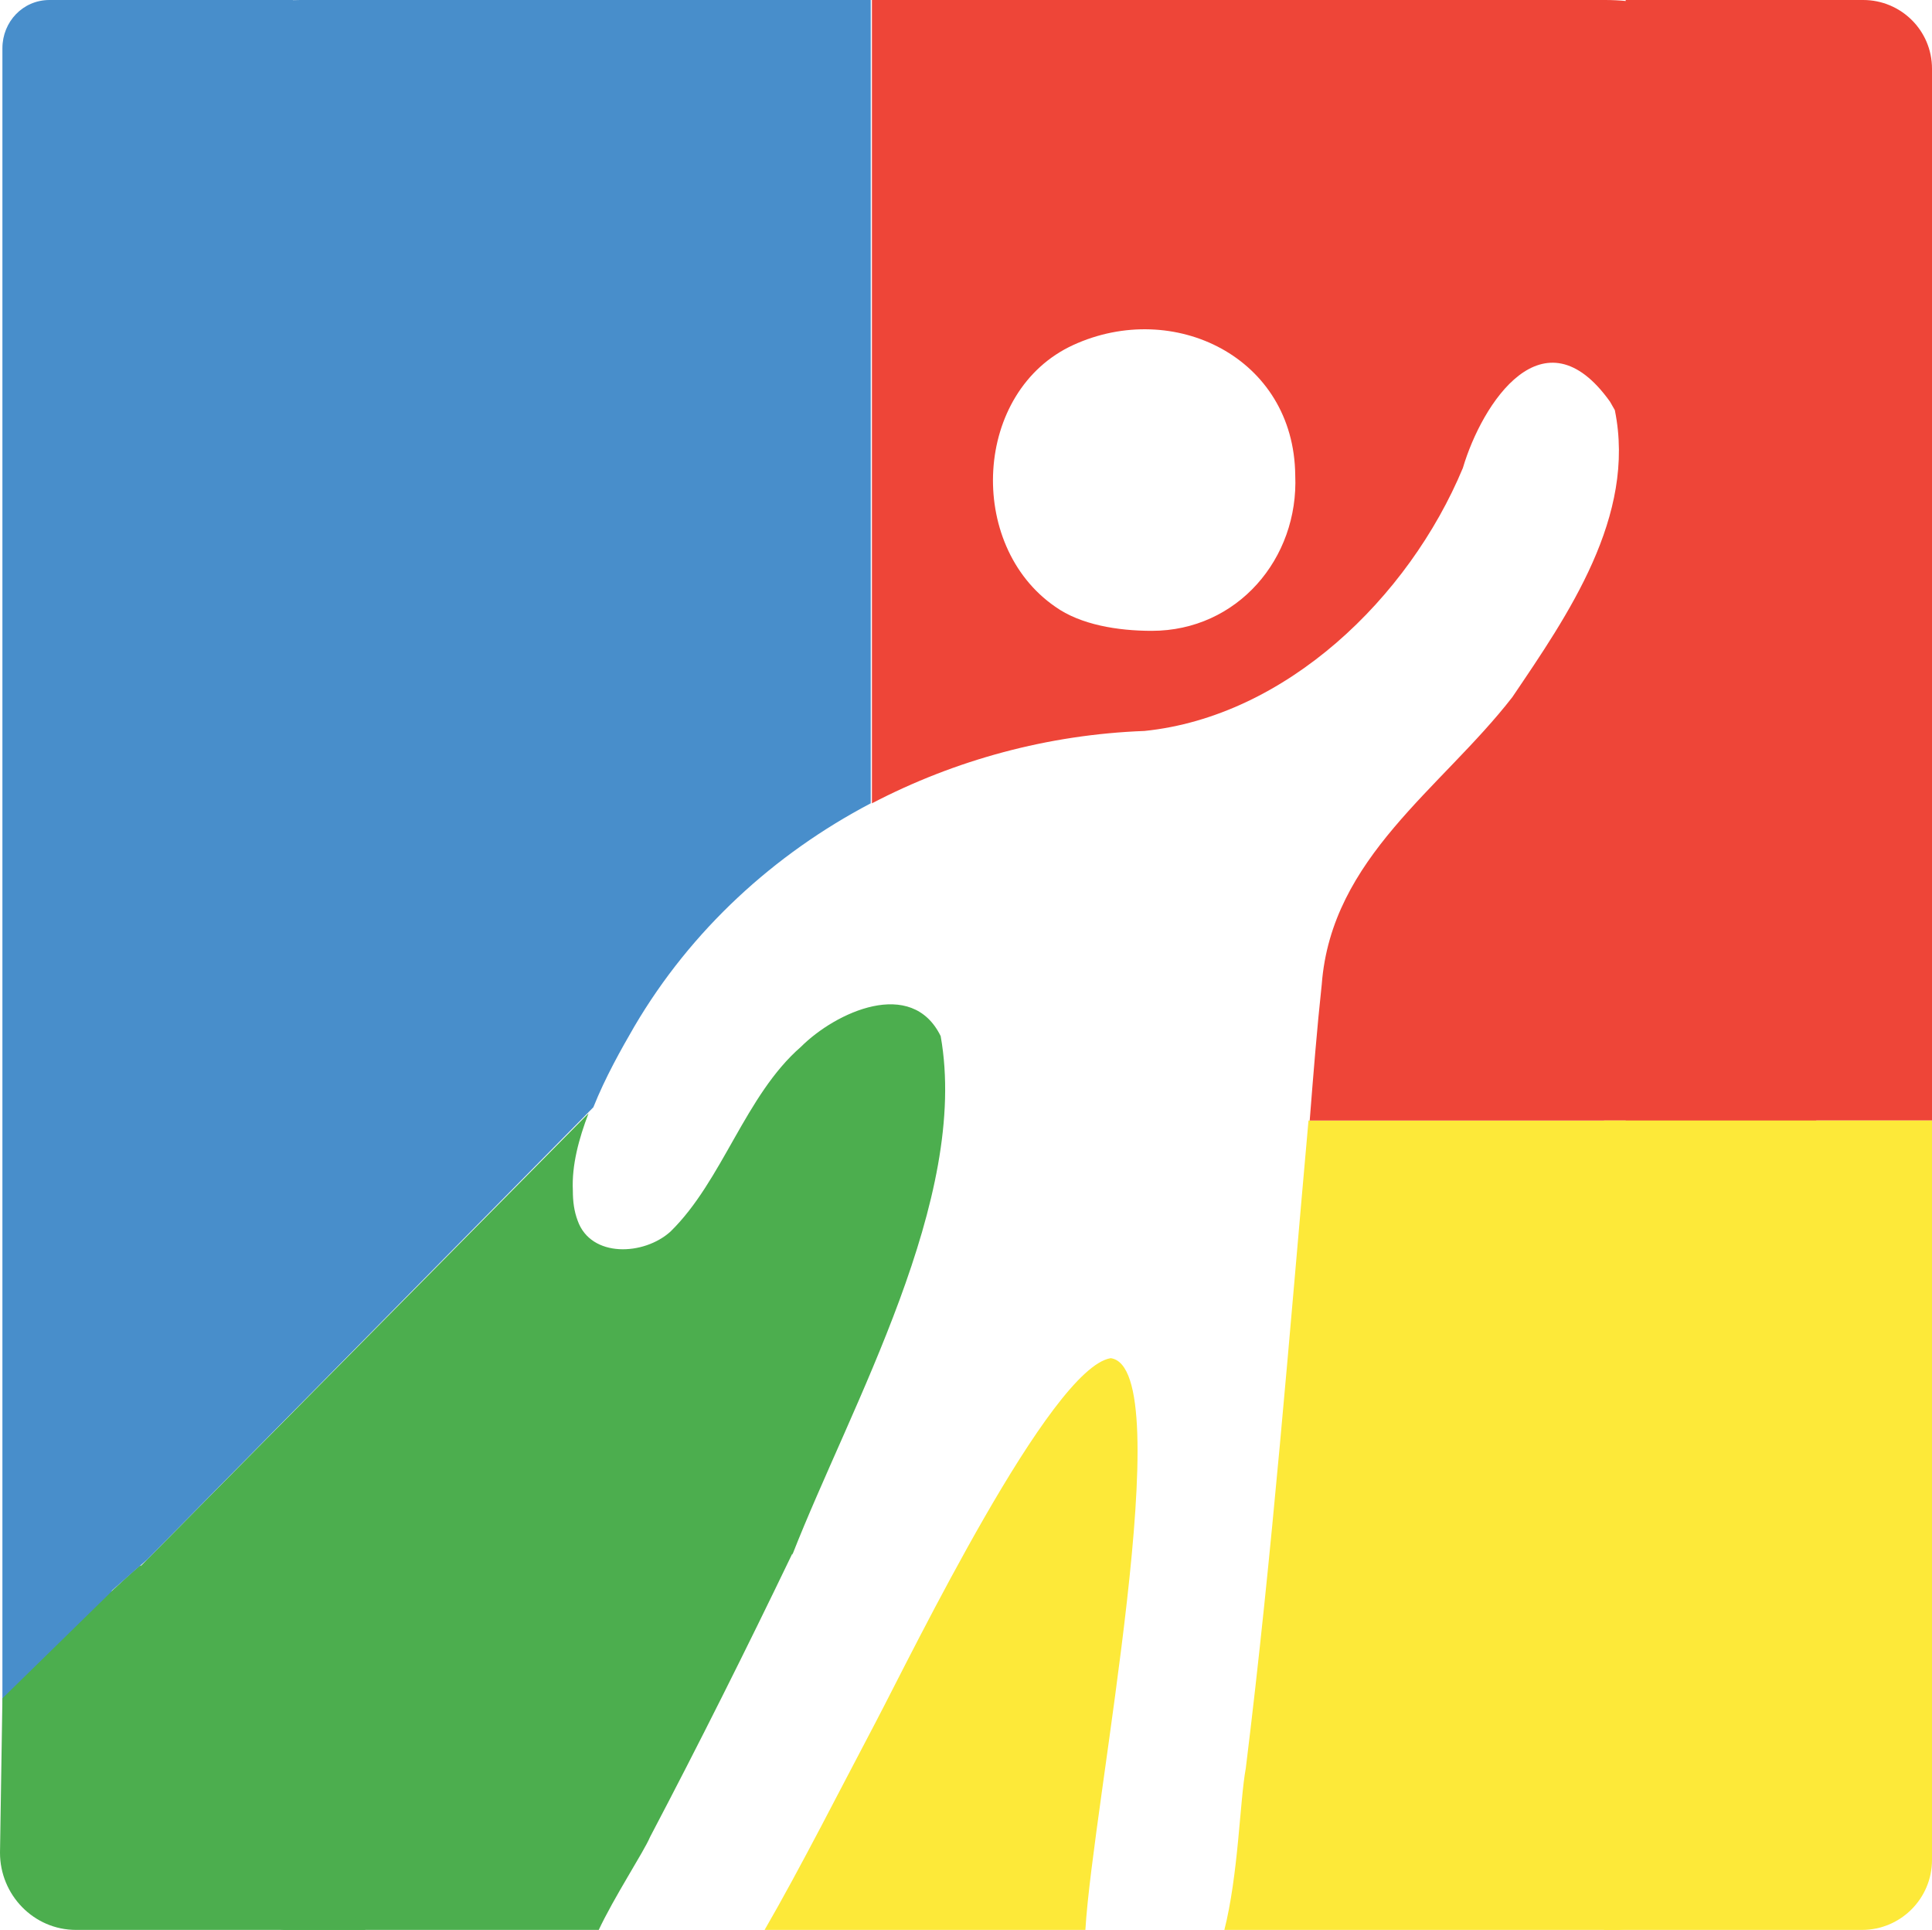 <?xml version="1.0" encoding="UTF-8"?>
<svg id="Layer_2" data-name="Layer 2" xmlns="http://www.w3.org/2000/svg" viewBox="0 0 16.02 16">
  <defs>
    <style>
      .cls-1 {
        fill: #488ecb;
      }

      .cls-2 {
        fill: #fde939;
      }

      .cls-3 {
        fill: none;
      }

      .cls-4 {
        fill: #ee4538;
      }

      .cls-5 {
        fill: #4cae4e;
      }
    </style>
  </defs>
  <g id="Layer_1-2" data-name="Layer 1">
    <g>
      <g>
        <path class="cls-5" d="M6.57,12.88c-.38.79-.77,1.57-1.18,2.35-.05.12-.3.5-.43.78h-2.53s-.99-.08-1.44-.95c-.12-.24-.18-.51-.18-.78v-.93h0v-.05c.11-.1.22-.21.35-.32h.01s.02-.02.02-.02l3.69-3.73c-.08.21-.14.43-.13.64,0,.09.01.17.04.25.11.31.55.29.77.09.43-.42.62-1.13,1.08-1.53.29-.29.92-.58,1.16-.09.24,1.35-.74,3.05-1.23,4.3Z"/>
        <path class="cls-3" d="M8.75,5.03h0c.21.15.52.21.8.21.72,0,1.22-.6,1.19-1.29,0-.98-1.01-1.46-1.84-1.08-.83.38-.9,1.66-.15,2.16Z"/>
        <path class="cls-2" d="M15.05,9.29h-4.2c-.16,1.79-.3,3.59-.52,5.37-.05.27-.06.88-.18,1.35h.13c.98-.01,1.97,0,2.95,0,.33,0,.66-.09.94-.26.11-.07.22-.15.31-.23.37-.34.56-.83.57-1.33,0-1.63,0-3.25,0-4.88Z"/>
        <path class="cls-2" d="M9.21,11.26c-.5.08-1.64,2.43-1.95,3.02-.28.53-.63,1.22-.92,1.72h2.66c.06-1.04.79-4.66.21-4.74Z"/>
        <path class="cls-3" d="M8.91,2.87c-.83.38-.9,1.66-.15,2.16h0c.21.15.52.21.8.21.72,0,1.22-.6,1.19-1.29,0-.98-1.01-1.46-1.84-1.08Z"/>
        <path class="cls-4" d="M13.31,0h-6.07s-.01,0-.01,0h0v6.66h0c.69-.36,1.46-.57,2.26-.6,1.17-.12,2.19-1.1,2.64-2.18.16-.54.67-1.32,1.22-.55l.04.07c.18.88-.39,1.7-.85,2.38-.59.76-1.5,1.33-1.58,2.38-.04.37-.07.75-.1,1.13h4.2V1.73c-.01-.96-.79-1.73-1.75-1.73ZM9.55,5.23c-.28,0-.59-.05-.8-.2h0c-.74-.51-.68-1.79.15-2.17.83-.38,1.83.1,1.84,1.08.03.69-.48,1.29-1.19,1.29Z"/>
        <path class="cls-1" d="M5.26,8.51c.47-.8,1.16-1.43,1.96-1.85V0h-.47C5.33,0,3.91,0,2.49,0c-.39,0-.77.13-1.06.39-.14.12-.25.25-.34.41-.18.31-.27.67-.27,1.02v11.46c.13-.11.26-.23.4-.35l3.7-3.75c.1-.25.23-.48.34-.67Z"/>
      </g>
      <path class="cls-4" d="M13.48,0h1.97c.31,0,.57.25.57.57v8.72h-2.54V0h0Z"/>
      <path class="cls-2" d="M13.3,9.29h2.72v6.13c0,.32-.26.58-.58.58h-2.14v-6.71h0Z"/>
      <path class="cls-1" d="M.82,14.12H.02V.4C.02.18.19,0,.41,0h2.02L.82,14.12Z"/>
      <path class="cls-5" d="M.95,13.17L.02,14.08,0,15.36c0,.35.28.64.63.64h2.4l-2.08-2.83Z"/>
    </g>
  </g>
</svg>